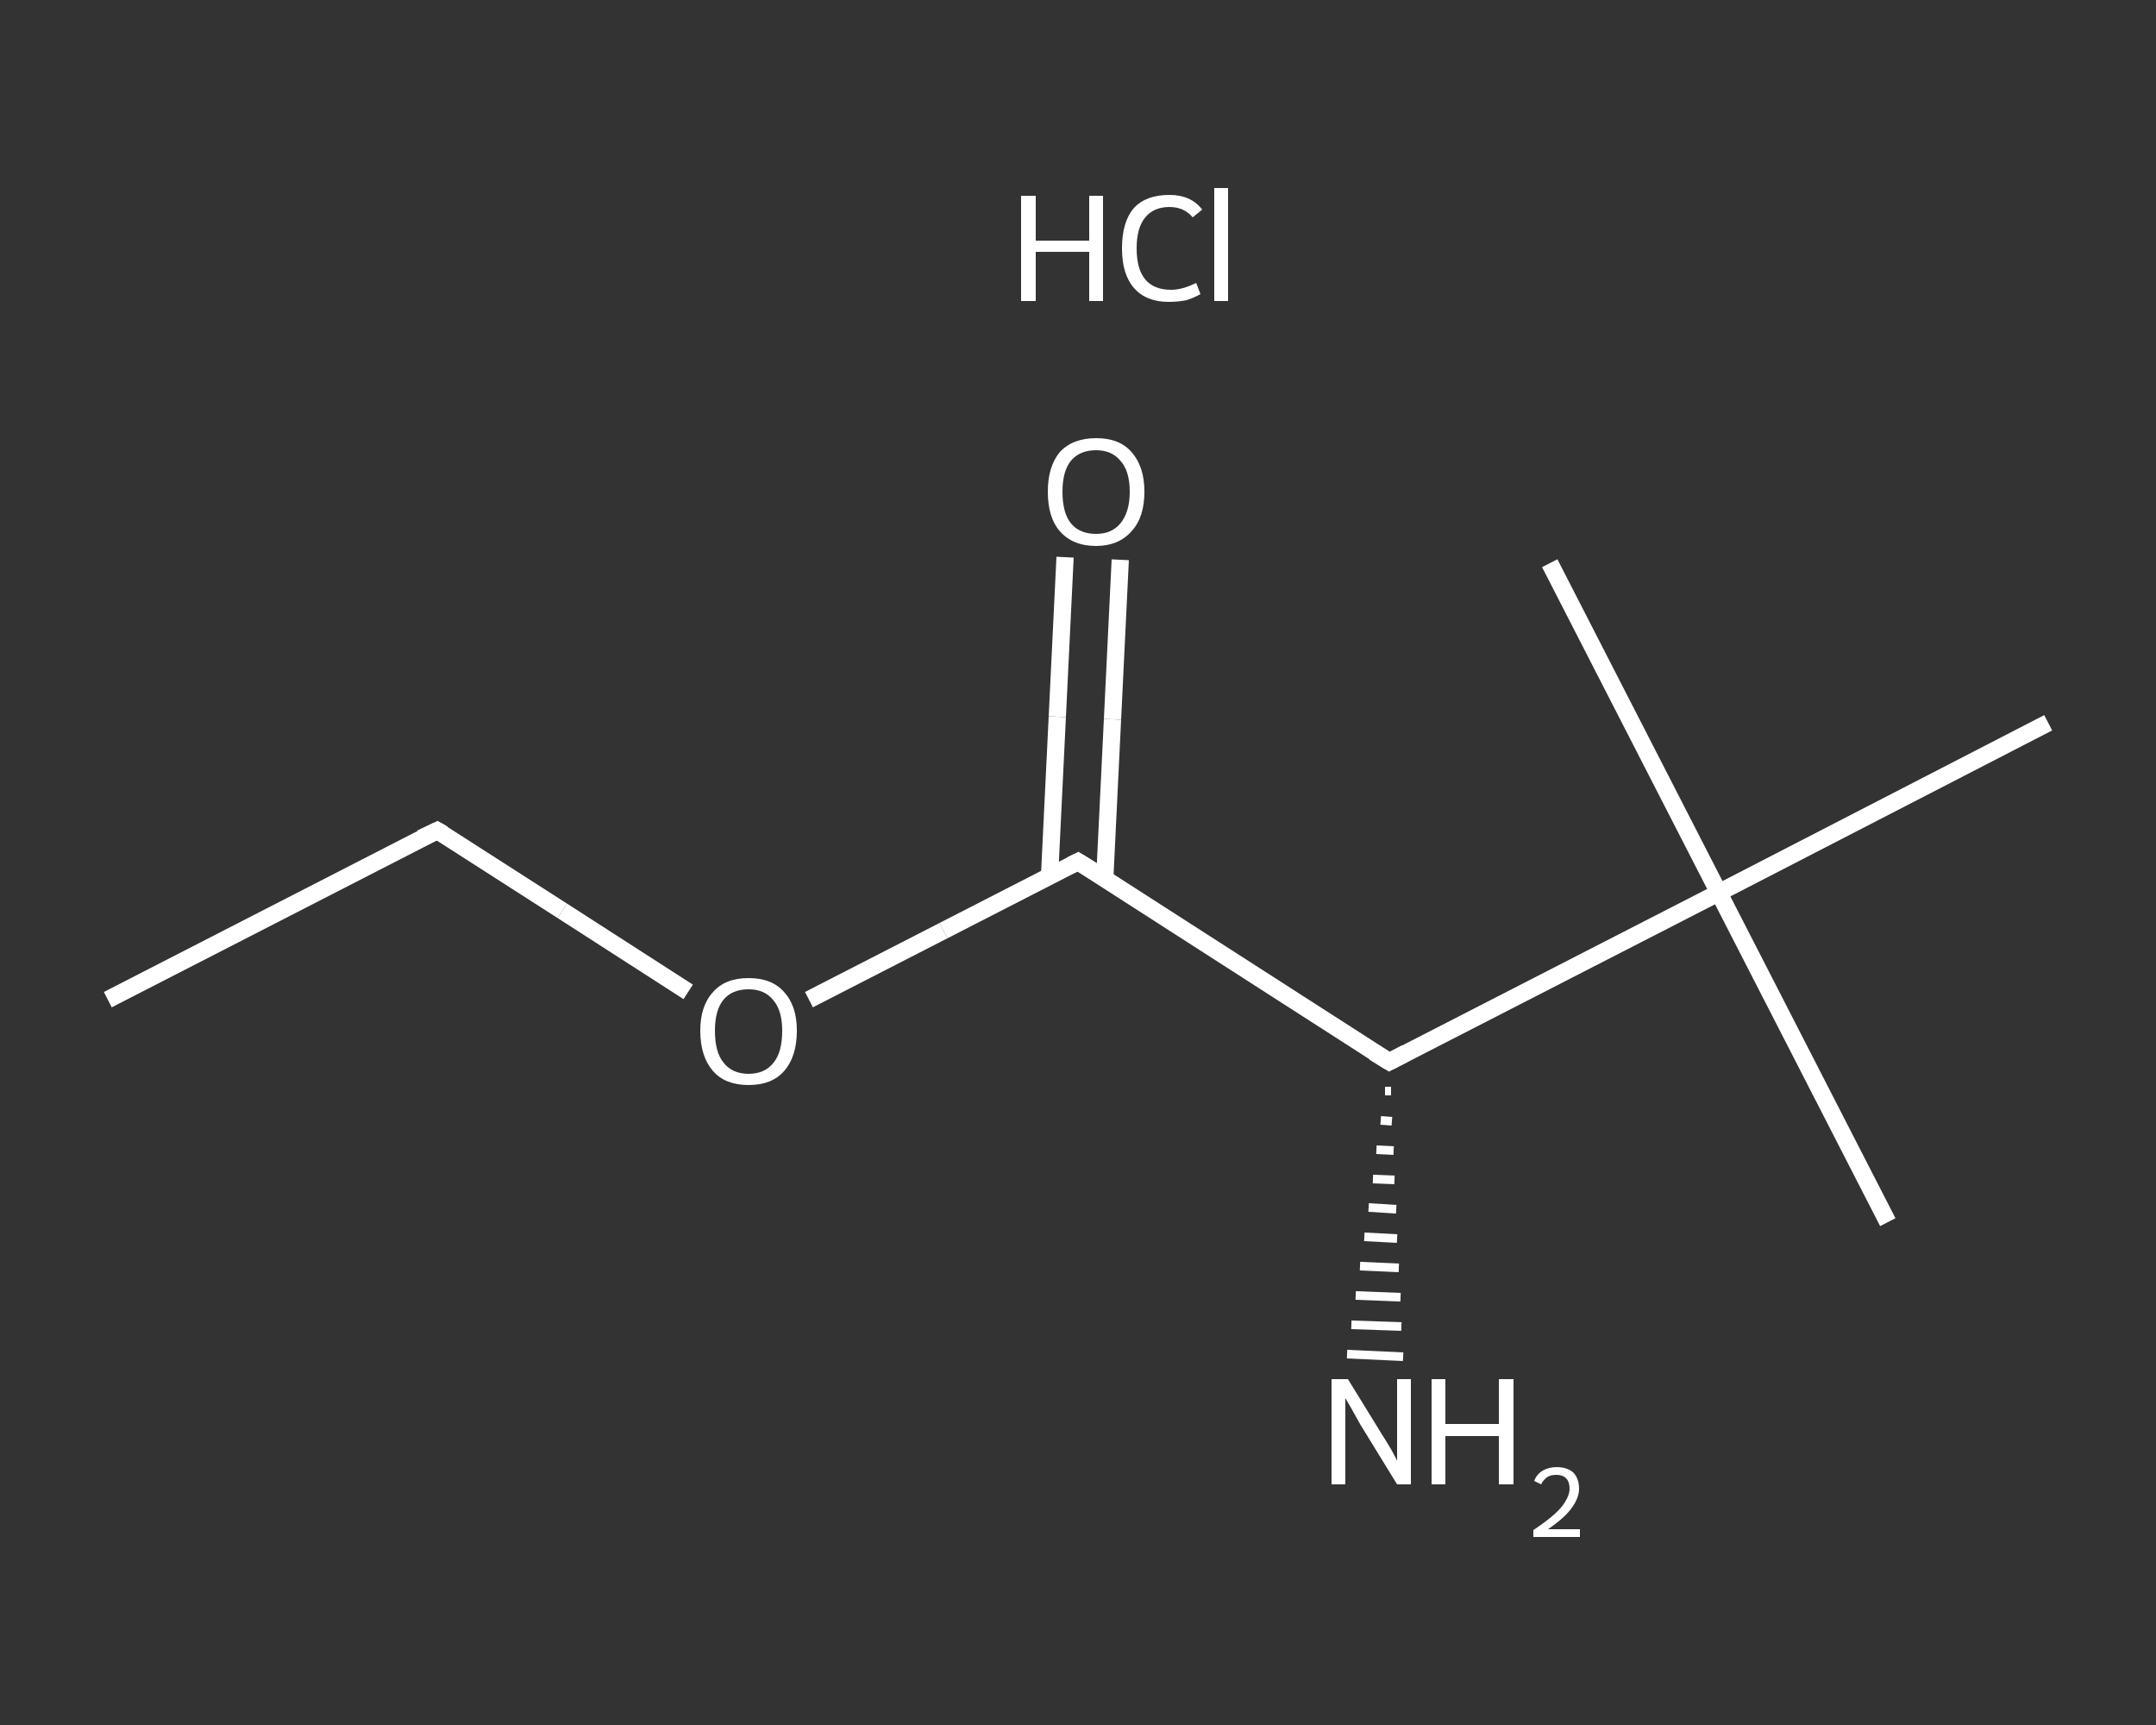 <?xml version='1.0' encoding='iso-8859-1'?>
<svg version='1.1' baseProfile='full'
              xmlns='http://www.w3.org/2000/svg'
                      xmlns:rdkit='http://www.rdkit.org/xml'
                      xmlns:xlink='http://www.w3.org/1999/xlink'
                  xml:space='preserve'
width='250px' height='200px' viewBox='0 0 250 200'>
<rect x="0" y="0" width="250" height="200" fill="#333333" stroke="none"/>
<!-- END OF HEADER -->
<rect style='opacity:1.0;fill:transparent;stroke:none' width='250.0' height='200.0' x='0.0' y='0.0'> </rect>
<path class='bond-0 atom-0 atom-1' d='M 12.5,115.9 L 50.7,96.3' style='fill:none;fill-rule:evenodd;stroke:#FFFFFF;stroke-width:2.0px;stroke-linecap:butt;stroke-linejoin:miter;stroke-opacity:1' />
<path class='bond-1 atom-1 atom-2' d='M 50.7,96.3 L 65.2,105.6' style='fill:none;fill-rule:evenodd;stroke:#FFFFFF;stroke-width:2.0px;stroke-linecap:butt;stroke-linejoin:miter;stroke-opacity:1' />
<path class='bond-1 atom-1 atom-2' d='M 65.2,105.6 L 79.8,115.0' style='fill:none;fill-rule:evenodd;stroke:#FFFFFF;stroke-width:2.0px;stroke-linecap:butt;stroke-linejoin:miter;stroke-opacity:1' />
<path class='bond-2 atom-2 atom-3' d='M 93.8,115.9 L 109.4,107.9' style='fill:none;fill-rule:evenodd;stroke:#FFFFFF;stroke-width:2.0px;stroke-linecap:butt;stroke-linejoin:miter;stroke-opacity:1' />
<path class='bond-2 atom-2 atom-3' d='M 109.4,107.9 L 125.0,99.9' style='fill:none;fill-rule:evenodd;stroke:#FFFFFF;stroke-width:2.0px;stroke-linecap:butt;stroke-linejoin:miter;stroke-opacity:1' />
<path class='bond-3 atom-3 atom-4' d='M 128.1,101.9 L 129.0,83.4' style='fill:none;fill-rule:evenodd;stroke:#FFFFFF;stroke-width:2.0px;stroke-linecap:butt;stroke-linejoin:miter;stroke-opacity:1' />
<path class='bond-3 atom-3 atom-4' d='M 129.0,83.4 L 129.9,64.9' style='fill:none;fill-rule:evenodd;stroke:#FFFFFF;stroke-width:2.0px;stroke-linecap:butt;stroke-linejoin:miter;stroke-opacity:1' />
<path class='bond-3 atom-3 atom-4' d='M 121.7,101.6 L 122.6,83.1' style='fill:none;fill-rule:evenodd;stroke:#FFFFFF;stroke-width:2.0px;stroke-linecap:butt;stroke-linejoin:miter;stroke-opacity:1' />
<path class='bond-3 atom-3 atom-4' d='M 122.6,83.1 L 123.5,64.6' style='fill:none;fill-rule:evenodd;stroke:#FFFFFF;stroke-width:2.0px;stroke-linecap:butt;stroke-linejoin:miter;stroke-opacity:1' />
<path class='bond-4 atom-3 atom-5' d='M 125.0,99.9 L 161.1,123.1' style='fill:none;fill-rule:evenodd;stroke:#FFFFFF;stroke-width:2.0px;stroke-linecap:butt;stroke-linejoin:miter;stroke-opacity:1' />
<path class='bond-5 atom-5 atom-6' d='M 161.3,126.5 L 160.6,126.5' style='fill:none;fill-rule:evenodd;stroke:#FFFFFF;stroke-width:1.0px;stroke-linecap:butt;stroke-linejoin:miter;stroke-opacity:1' />
<path class='bond-5 atom-5 atom-6' d='M 161.4,130.0 L 160.1,129.9' style='fill:none;fill-rule:evenodd;stroke:#FFFFFF;stroke-width:1.0px;stroke-linecap:butt;stroke-linejoin:miter;stroke-opacity:1' />
<path class='bond-5 atom-5 atom-6' d='M 161.6,133.4 L 159.6,133.3' style='fill:none;fill-rule:evenodd;stroke:#FFFFFF;stroke-width:1.0px;stroke-linecap:butt;stroke-linejoin:miter;stroke-opacity:1' />
<path class='bond-5 atom-5 atom-6' d='M 161.7,136.8 L 159.2,136.7' style='fill:none;fill-rule:evenodd;stroke:#FFFFFF;stroke-width:1.0px;stroke-linecap:butt;stroke-linejoin:miter;stroke-opacity:1' />
<path class='bond-5 atom-5 atom-6' d='M 161.9,140.2 L 158.7,140.0' style='fill:none;fill-rule:evenodd;stroke:#FFFFFF;stroke-width:1.0px;stroke-linecap:butt;stroke-linejoin:miter;stroke-opacity:1' />
<path class='bond-5 atom-5 atom-6' d='M 162.0,143.6 L 158.2,143.4' style='fill:none;fill-rule:evenodd;stroke:#FFFFFF;stroke-width:1.0px;stroke-linecap:butt;stroke-linejoin:miter;stroke-opacity:1' />
<path class='bond-5 atom-5 atom-6' d='M 162.2,147.0 L 157.7,146.8' style='fill:none;fill-rule:evenodd;stroke:#FFFFFF;stroke-width:1.0px;stroke-linecap:butt;stroke-linejoin:miter;stroke-opacity:1' />
<path class='bond-5 atom-5 atom-6' d='M 162.4,150.4 L 157.2,150.2' style='fill:none;fill-rule:evenodd;stroke:#FFFFFF;stroke-width:1.0px;stroke-linecap:butt;stroke-linejoin:miter;stroke-opacity:1' />
<path class='bond-5 atom-5 atom-6' d='M 162.5,153.8 L 156.7,153.6' style='fill:none;fill-rule:evenodd;stroke:#FFFFFF;stroke-width:1.0px;stroke-linecap:butt;stroke-linejoin:miter;stroke-opacity:1' />
<path class='bond-5 atom-5 atom-6' d='M 162.7,157.3 L 156.2,157.0' style='fill:none;fill-rule:evenodd;stroke:#FFFFFF;stroke-width:1.0px;stroke-linecap:butt;stroke-linejoin:miter;stroke-opacity:1' />
<path class='bond-6 atom-5 atom-7' d='M 161.1,123.1 L 199.3,103.5' style='fill:none;fill-rule:evenodd;stroke:#FFFFFF;stroke-width:2.0px;stroke-linecap:butt;stroke-linejoin:miter;stroke-opacity:1' />
<path class='bond-7 atom-7 atom-8' d='M 199.3,103.5 L 218.9,141.7' style='fill:none;fill-rule:evenodd;stroke:#FFFFFF;stroke-width:2.0px;stroke-linecap:butt;stroke-linejoin:miter;stroke-opacity:1' />
<path class='bond-8 atom-7 atom-9' d='M 199.3,103.5 L 179.7,65.3' style='fill:none;fill-rule:evenodd;stroke:#FFFFFF;stroke-width:2.0px;stroke-linecap:butt;stroke-linejoin:miter;stroke-opacity:1' />
<path class='bond-9 atom-7 atom-10' d='M 199.3,103.5 L 237.5,83.8' style='fill:none;fill-rule:evenodd;stroke:#FFFFFF;stroke-width:2.0px;stroke-linecap:butt;stroke-linejoin:miter;stroke-opacity:1' />
<path d='M 48.8,97.2 L 50.7,96.3 L 51.4,96.7' style='fill:none;stroke:#FFFFFF;stroke-width:2.0px;stroke-linecap:butt;stroke-linejoin:miter;stroke-opacity:1;' />
<path d='M 124.2,100.3 L 125.0,99.9 L 126.8,101.0' style='fill:none;stroke:#FFFFFF;stroke-width:2.0px;stroke-linecap:butt;stroke-linejoin:miter;stroke-opacity:1;' />
<path d='M 159.3,122.0 L 161.1,123.1 L 163.0,122.1' style='fill:none;stroke:#FFFFFF;stroke-width:2.0px;stroke-linecap:butt;stroke-linejoin:miter;stroke-opacity:1;' />
<path class='atom-2' d='M 81.2 119.5
Q 81.2 116.6, 82.7 115.0
Q 84.1 113.4, 86.8 113.4
Q 89.5 113.4, 90.9 115.0
Q 92.4 116.6, 92.4 119.5
Q 92.4 122.5, 90.9 124.2
Q 89.5 125.8, 86.8 125.8
Q 84.1 125.8, 82.7 124.2
Q 81.2 122.5, 81.2 119.5
M 86.8 124.5
Q 88.7 124.5, 89.7 123.2
Q 90.7 122.0, 90.7 119.5
Q 90.7 117.2, 89.7 116.0
Q 88.7 114.7, 86.8 114.7
Q 84.9 114.7, 83.9 115.9
Q 82.9 117.1, 82.9 119.5
Q 82.9 122.0, 83.9 123.2
Q 84.9 124.5, 86.8 124.5
' fill='#FFFFFF'/>
<path class='atom-4' d='M 121.5 57.0
Q 121.5 54.1, 122.9 52.4
Q 124.4 50.8, 127.1 50.8
Q 129.8 50.8, 131.2 52.4
Q 132.7 54.1, 132.7 57.0
Q 132.7 60.0, 131.2 61.6
Q 129.7 63.3, 127.1 63.3
Q 124.4 63.3, 122.9 61.6
Q 121.5 60.0, 121.5 57.0
M 127.1 61.9
Q 128.9 61.9, 129.9 60.7
Q 131.0 59.4, 131.0 57.0
Q 131.0 54.6, 129.9 53.4
Q 128.9 52.2, 127.1 52.2
Q 125.2 52.2, 124.2 53.4
Q 123.2 54.6, 123.2 57.0
Q 123.2 59.5, 124.2 60.7
Q 125.2 61.9, 127.1 61.9
' fill='#FFFFFF'/>
<path class='atom-6' d='M 156.3 159.9
L 160.3 166.4
Q 160.7 167.0, 161.4 168.2
Q 162.0 169.3, 162.0 169.4
L 162.0 159.9
L 163.6 159.9
L 163.6 172.1
L 162.0 172.1
L 157.7 165.1
Q 157.2 164.2, 156.7 163.3
Q 156.1 162.3, 156.0 162.1
L 156.0 172.1
L 154.4 172.1
L 154.4 159.9
L 156.3 159.9
' fill='#FFFFFF'/>
<path class='atom-6' d='M 166.0 159.9
L 167.6 159.9
L 167.6 165.1
L 173.8 165.1
L 173.8 159.9
L 175.5 159.9
L 175.5 172.1
L 173.8 172.1
L 173.8 166.5
L 167.6 166.5
L 167.6 172.1
L 166.0 172.1
L 166.0 159.9
' fill='#FFFFFF'/>
<path class='atom-6' d='M 177.9 171.7
Q 178.2 170.9, 178.9 170.5
Q 179.6 170.1, 180.5 170.1
Q 181.7 170.1, 182.4 170.7
Q 183.1 171.4, 183.1 172.6
Q 183.1 173.7, 182.2 174.9
Q 181.4 176.0, 179.5 177.3
L 183.2 177.3
L 183.2 178.2
L 177.8 178.2
L 177.8 177.4
Q 179.3 176.4, 180.2 175.6
Q 181.1 174.8, 181.5 174.1
Q 182.0 173.3, 182.0 172.6
Q 182.0 171.8, 181.6 171.4
Q 181.2 171.0, 180.5 171.0
Q 179.9 171.0, 179.5 171.2
Q 179.0 171.5, 178.7 172.1
L 177.9 171.7
' fill='#FFFFFF'/>
<path class='atom-11' d='M 118.4 22.7
L 120.1 22.7
L 120.1 27.9
L 126.3 27.9
L 126.3 22.7
L 127.9 22.7
L 127.9 34.9
L 126.3 34.9
L 126.3 29.2
L 120.1 29.2
L 120.1 34.9
L 118.4 34.9
L 118.4 22.7
' fill='#FFFFFF'/>
<path class='atom-11' d='M 130.1 28.8
Q 130.1 25.7, 131.5 24.1
Q 132.9 22.6, 135.6 22.6
Q 138.1 22.6, 139.4 24.3
L 138.3 25.2
Q 137.3 24.0, 135.6 24.0
Q 133.8 24.0, 132.8 25.2
Q 131.8 26.4, 131.8 28.8
Q 131.8 31.2, 132.8 32.4
Q 133.8 33.6, 135.8 33.6
Q 137.1 33.6, 138.7 32.8
L 139.2 34.1
Q 138.5 34.5, 137.6 34.8
Q 136.6 35.0, 135.5 35.0
Q 132.9 35.0, 131.5 33.4
Q 130.1 31.8, 130.1 28.8
' fill='#FFFFFF'/>
<path class='atom-11' d='M 140.8 21.8
L 142.4 21.8
L 142.4 34.9
L 140.8 34.9
L 140.8 21.8
' fill='#FFFFFF'/>
</svg>

